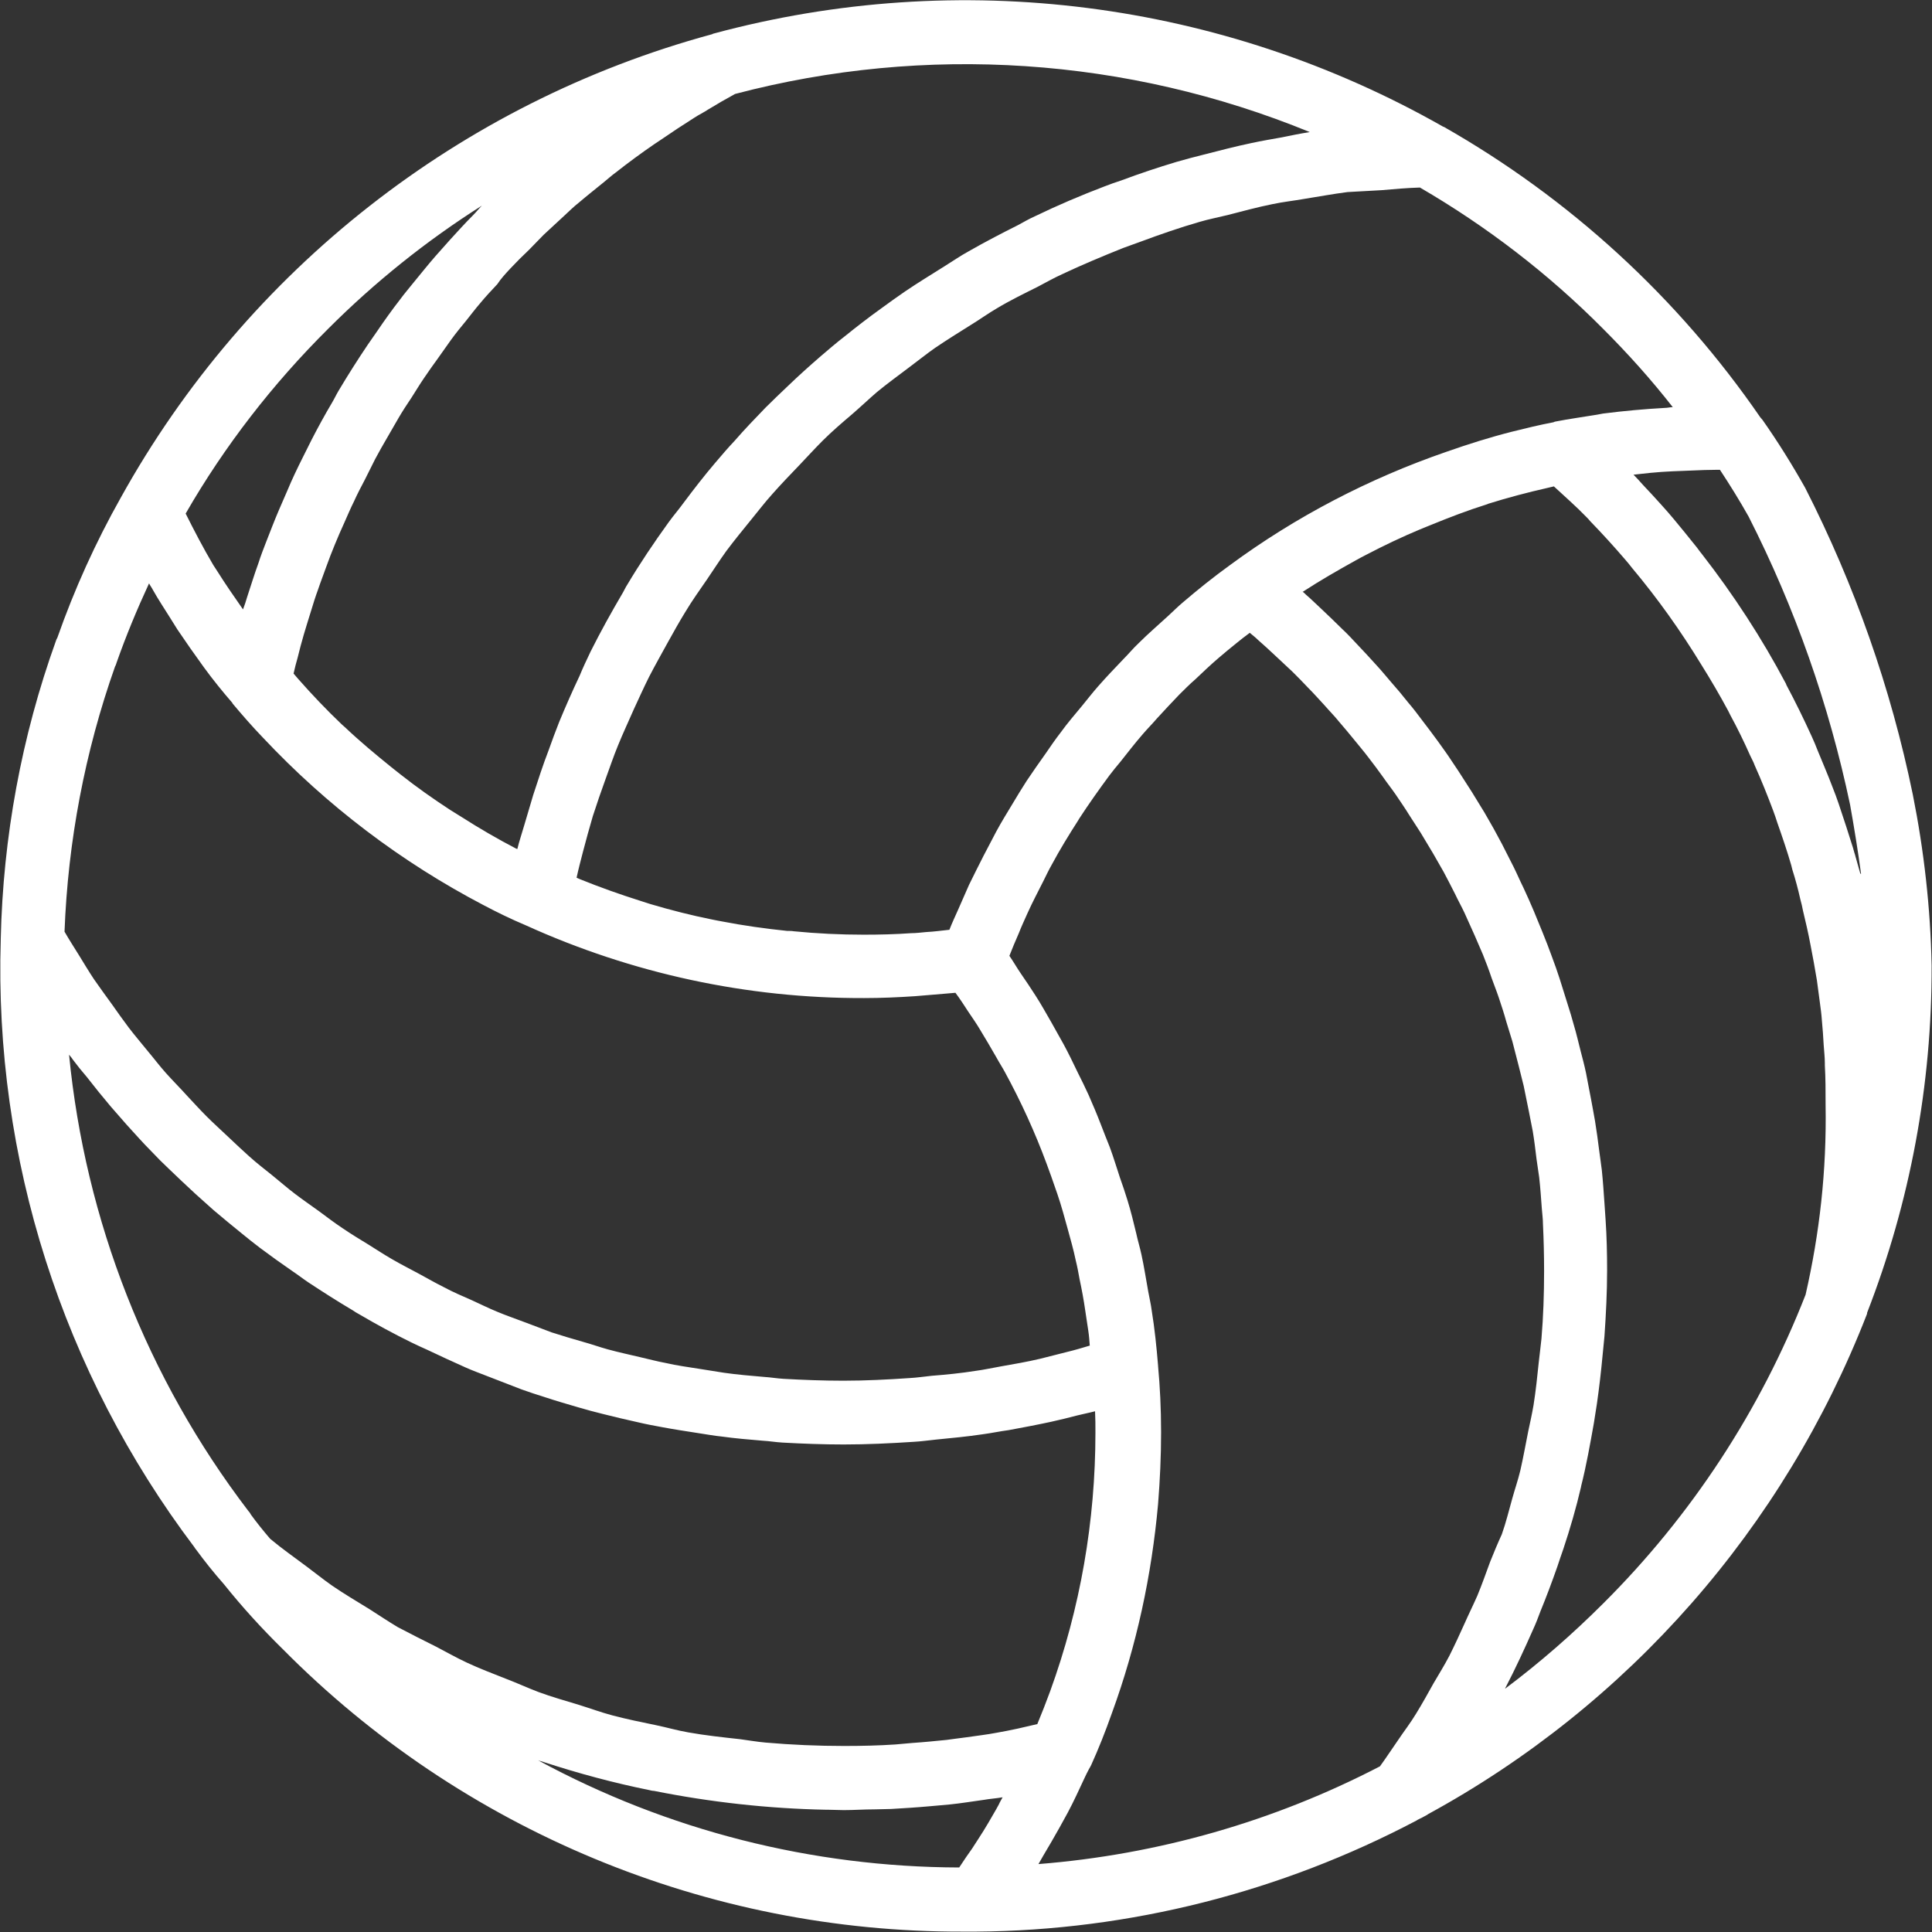 <?xml version="1.0" encoding="utf-8"?>
<!-- Generator: Adobe Illustrator 24.1.0, SVG Export Plug-In . SVG Version: 6.00 Build 0)  -->
<svg version="1.1" id="Capa_1" xmlns="http://www.w3.org/2000/svg" xmlns:xlink="http://www.w3.org/1999/xlink" x="0px" y="0px"
	 viewBox="0 0 512 512" style="enable-background:new 0 0 512 512;" xml:space="preserve">
<rect x="0" y="0" width="512" height="512" fill="#333333" stroke="none"/>
<style type="text/css">
	.st0{fill:#FFFFFF;}
</style>
<g>
	<g>
		<path class="st0" d="M506.9,210.5c-5.8-28.2-15.4-55.5-28.5-81.2c-3.6-6.4-7.3-12.3-11.3-18c-0.2-0.2-0.4-0.5-0.6-0.7
			c-21.8-31.7-50.5-58-83.9-77l0,0h-0.1l0,0l0,0C323.8,0.2,254.3-8.7,189.1,8.9c-0.2,0-0.3,0.2-0.5,0.2C122,27.2,65.5,71.5,32,131.9
			l0,0l0,0l0,0l0,0c-6.7,11.9-12.3,24.3-16.8,37.1c-0.2,0.3-0.3,0.6-0.4,0.9c-9.1,25.3-14,52-14.6,78.9l0,0l0,0v0.1v0.1
			c-1.8,58,16.4,114.8,51.3,161c0.2,0.3,0.3,0.5,0.5,0.7c2.2,3,4.5,5.9,7.4,9.2l0,0c4.8,6,10,11.7,15.5,17.1
			c47.6,48.1,112.6,75.1,180.3,74.9c1.2,0,2.3,0,3.5,0l0,0c40.7-0.3,80.8-10.5,116.8-29.5l0.1-0.1c0.9-0.4,1.8-0.9,2.7-1.4l0.1-0.1
			c53.2-29,94.3-75.9,116.3-132.4c0.1-0.2,0.1-0.3,0.1-0.5c11.4-29.3,17.2-60.5,17.1-92C511.6,240.7,509.9,225.5,506.9,210.5z
			 M366.1,50.4c3.4-0.3,6.8-0.6,10.2-0.7c17.7,10.3,34,22.8,48.5,37.4c6.6,6.6,12.8,13.5,18.5,20.8c-0.7,0-1.4,0.2-2.1,0.2
			c-5.4,0.3-10.9,0.8-16.4,1.5l-1.6,0.3c-3.6,0.6-7.3,1.1-10.9,1.8c-0.2,0-0.4,0.1-0.6,0.2c-3.7,0.7-7.4,1.6-11,2.5
			c-5.9,1.5-11.6,3.3-17.3,5.3c-20.6,7.1-40,17.2-57.5,30.1l0,0l0,0c-4.3,3.1-8.4,6.4-12.5,9.9c-1.3,1.1-2.5,2.3-3.8,3.5
			c-2.6,2.4-5.3,4.7-7.8,7.2c-1.5,1.4-2.8,3-4.3,4.5c-2.2,2.3-4.4,4.6-6.5,7c-1.5,1.7-2.8,3.4-4.2,5.1c-1.9,2.3-3.9,4.6-5.7,7.1
			c-1.4,1.8-2.7,3.7-4,5.6c-1.7,2.4-3.4,4.8-5,7.2c-1.3,2-2.5,4-3.7,6c-1.5,2.5-3,4.9-4.4,7.5c-1.1,2.1-2.2,4.2-3.3,6.3
			c-1.3,2.6-2.6,5.1-3.9,7.8c-1,2.2-1.9,4.4-2.9,6.6c-0.8,1.8-1.6,3.5-2.3,5.3c-2,0.2-4,0.5-6.1,0.6c-1.3,0.1-2.6,0.3-4,0.3
			c-4.2,0.3-8.4,0.4-12.6,0.4c-6.2,0-12.4-0.3-18.5-0.9c-0.6-0.1-1.2-0.1-1.8-0.1c-5.8-0.6-11.5-1.4-17.2-2.5
			c-0.9-0.2-1.8-0.3-2.6-0.5c-5.5-1.1-11-2.5-16.4-4.1c-0.9-0.3-1.9-0.6-2.8-0.9c-5.4-1.7-10.7-3.6-15.9-5.7
			c-0.3-0.1-0.6-0.3-0.9-0.4c0.5-2.3,1.1-4.6,1.7-6.9c0.8-3.1,1.7-6.3,2.6-9.4c1.1-3.4,2.2-6.6,3.4-9.9c1.1-3,2.1-6,3.3-8.9
			c1.3-3.2,2.8-6.4,4.2-9.6c1.3-2.8,2.6-5.7,4-8.5c1.6-3.1,3.3-6.1,5-9.2c1.5-2.7,3-5.4,4.6-8c1.8-3,3.8-5.8,5.8-8.7
			c1.7-2.5,3.3-5,5.1-7.5c2.1-2.8,4.3-5.5,6.5-8.2c1.9-2.3,3.7-4.7,5.7-6.9c2.3-2.6,4.7-5.1,7.2-7.7c2-2.1,4-4.3,6.1-6.4
			c2.5-2.5,5.2-4.8,7.9-7.1c2.2-1.9,4.3-3.9,6.5-5.8c2.8-2.3,5.7-4.4,8.6-6.6c2.3-1.7,4.5-3.5,6.8-5.1c3.1-2.1,6.3-4.1,9.5-6.1
			c2.3-1.4,4.5-3,6.9-4.4c3.5-2.1,7.2-3.9,10.8-5.7c2.1-1.1,4.2-2.3,6.4-3.3c5.3-2.5,10.8-4.8,16.3-7c1.6-0.6,3.1-1.1,4.7-1.7
			c5.1-1.9,10.3-3.7,15.5-5.2c2.4-0.7,4.9-1.2,7.4-1.8c3.9-1,7.9-2.1,11.9-2.9c2.8-0.6,5.7-0.9,8.5-1.4c3.8-0.6,7.5-1.3,11.4-1.8
			C360.1,50.7,363.1,50.6,366.1,50.4z M135.3,71.1c1.6-1.7,3.2-3.3,4.9-4.9c1.3-1.3,2.6-2.7,3.9-4c1.8-1.7,3.6-3.3,5.4-5
			c1.3-1.2,2.5-2.4,3.9-3.5c2.1-1.8,4.4-3.6,6.6-5.4c1.1-0.9,2.1-1.8,3.2-2.6c3.3-2.6,6.7-5.1,10.2-7.5c0.6-0.4,1.2-0.8,1.8-1.2
			c2.9-2,5.8-3.9,8.8-5.8c1.2-0.8,2.5-1.4,3.7-2.2c2.3-1.4,4.7-2.8,7.1-4.1c50.5-13.3,104-9.7,152.3,10.1c-2.5,0.4-5,0.9-7.4,1.4
			c-2.7,0.5-5.3,0.9-8,1.5c-4.3,0.9-8.5,2-12.8,3.1c-2.4,0.6-4.7,1.2-7.1,1.9c-5,1.5-9.8,3.1-14.6,4.9c-1.5,0.5-3,1-4.5,1.6
			c-6.3,2.4-12.4,5-18.4,7.9c-1.6,0.7-3.1,1.6-4.6,2.4c-4.4,2.2-8.8,4.5-13,6.9c-2.2,1.2-4.2,2.6-6.3,3.9c-3.5,2.2-7.1,4.4-10.5,6.7
			c-2.2,1.5-4.4,3.1-6.6,4.7c-3.2,2.3-6.3,4.7-9.4,7.2c-2.2,1.7-4.3,3.5-6.4,5.3c-3,2.6-5.9,5.2-8.7,7.9c-2,1.9-4,3.8-5.9,5.7
			c-2.8,2.9-5.6,5.8-8.2,8.8c-1.8,1.9-3.5,3.9-5.2,5.9c-2.9,3.4-5.6,6.9-8.3,10.5c-1.3,1.8-2.7,3.4-4,5.2c-3.9,5.4-7.6,10.9-11,16.6
			c-0.4,0.6-0.7,1.3-1.1,2c-3,5.1-5.9,10.3-8.6,15.7c-1,2.1-2,4.2-2.9,6.4c-1.9,4-3.7,8.1-5.4,12.2c-1,2.5-1.9,5-2.8,7.5
			c-1.5,3.9-2.8,7.9-4.1,11.9c-0.8,2.7-1.6,5.4-2.4,8.1c-0.6,2.1-1.3,4.1-1.8,6.2l-0.3-0.1c-5-2.6-9.8-5.4-14.5-8.4
			c-1-0.6-1.9-1.2-2.9-1.8c-4.6-3-9-6.1-13.3-9.5c-0.8-0.6-1.6-1.3-2.4-1.9c-4.2-3.4-8.3-6.8-12.2-10.5c-0.3-0.3-0.6-0.5-0.9-0.8
			c-4.1-3.9-7.9-7.9-11.6-12.1c-0.4-0.5-0.8-0.9-1.2-1.4c0.3-1.4,0.7-2.9,1.1-4.3c0.5-2,1-4,1.6-6c0.6-2.1,1.3-4.2,1.9-6.2
			s1.2-3.9,1.9-5.8c0.7-2.1,1.5-4.1,2.2-6.1c0.7-1.9,1.4-3.8,2.2-5.7c0.8-2,1.7-4,2.6-6c0.8-1.8,1.6-3.7,2.5-5.5
			c0.9-2,1.9-3.9,2.9-5.8c0.9-1.8,1.8-3.6,2.7-5.4c1-1.9,2.1-3.8,3.2-5.7c1-1.7,2-3.5,3-5.2c1.1-1.9,2.3-3.7,3.5-5.5
			c1.1-1.7,2.1-3.4,3.2-5c1.2-1.8,2.5-3.6,3.8-5.4c1.1-1.6,2.3-3.2,3.4-4.8c1.3-1.8,2.7-3.5,4.1-5.2c1.2-1.5,2.4-3.1,3.7-4.6
			c1.4-1.7,3-3.4,4.5-5C132.7,73.9,134,72.5,135.3,71.1z M87,87.1c12.3-12.3,26-23.3,40.7-32.6c-0.8,0.8-1.5,1.7-2.3,2.5
			c-2.1,2.1-4.1,4.3-6.1,6.5c-1.3,1.5-2.7,3-4,4.5c-2,2.3-3.9,4.7-5.8,7c-1.2,1.5-2.4,2.9-3.5,4.4c-2.1,2.7-4.1,5.5-6,8.3
			c-0.8,1.2-1.7,2.4-2.5,3.6c-2.7,4-5.3,8.1-7.8,12.3c-0.6,1-1.1,2.1-1.7,3.1c-1.9,3.2-3.7,6.5-5.4,9.8c-0.8,1.6-1.6,3.2-2.4,4.8
			c-1.4,2.8-2.8,5.7-4,8.6c-0.8,1.8-1.5,3.5-2.3,5.3c-1.2,2.8-2.3,5.7-3.4,8.5c-0.7,1.8-1.4,3.6-2,5.5c-1.1,3-2,6-3,9
			c-0.3,1.1-0.7,2.2-1.1,3.3c-2.3-3.3-4.6-6.6-6.8-10.1c-0.4-0.6-0.7-1.1-1.1-1.7c-2.6-4.4-5-9-7.3-13.6
			C59.5,118.2,72.3,101.7,87,87.1z M30.5,176.6c0.2-0.3,0.3-0.7,0.4-1c2.5-7.1,5.4-14.1,8.6-21c0.3,0.6,0.7,1.1,1,1.7
			c1.4,2.5,3,4.9,4.5,7.3c0.7,1.1,1.3,2.1,2,3.2c2.3,3.4,4.6,6.7,7,10s5,6.5,7.6,9.5l0,0v0.1l0,0c2.6,3.1,5.3,6.2,8.1,9.1
			c16.9,18,36.7,33,58.5,44.4c3.6,1.9,7.3,3.7,11.1,5.3l0,0c28.2,12.8,58.7,19.4,89.7,19.3c4.5,0,9-0.2,13.5-0.5
			c1.6-0.1,3.2-0.3,4.8-0.4c2-0.2,4-0.3,5.9-0.5c1.2,1.6,2.3,3.3,3.4,5c1,1.5,2,2.9,2.9,4.4c1.6,2.6,3.1,5.2,4.6,7.8
			c0.7,1.3,1.5,2.5,2.2,3.8c4.3,7.9,8,16,11.1,24.4c0.4,1.1,0.8,2.2,1.2,3.3c1.1,3.1,2.2,6.2,3.1,9.4c0.4,1.4,0.8,2.9,1.2,4.3
			c0.8,2.9,1.6,5.7,2.2,8.6c0.4,1.6,0.7,3.2,1,4.9c0.6,2.8,1.1,5.5,1.5,8.3c0.3,1.8,0.5,3.5,0.8,5.3c0.2,1.3,0.3,2.6,0.4,4
			c-2,0.6-4,1.2-6.1,1.7c-2.4,0.6-4.7,1.2-7.1,1.8c-3.4,0.8-6.9,1.4-10.3,2c-2.3,0.4-4.5,0.9-6.8,1.2c-3.8,0.6-7.7,1-11.6,1.3
			c-1.9,0.2-3.9,0.5-5.8,0.6c-5.8,0.4-11.7,0.7-17.6,0.7c-5.3,0-10.6-0.2-15.9-0.5c-1.7-0.1-3.4-0.4-5.1-0.5
			c-3.5-0.3-7.1-0.6-10.6-1.1c-2.1-0.3-4.2-0.7-6.3-1c-3.1-0.5-6.2-0.9-9.2-1.6c-2.2-0.4-4.4-1-6.6-1.5c-2.9-0.7-5.8-1.3-8.7-2.1
			c-2.2-0.6-4.4-1.4-6.6-2c-2.8-0.8-5.5-1.6-8.3-2.5c-2.2-0.8-4.4-1.7-6.6-2.5c-2.6-1-5.3-1.9-7.9-3c-2.2-0.9-4.4-2-6.6-3
			c-2.5-1.1-5.1-2.2-7.5-3.5c-2.2-1.1-4.3-2.3-6.5-3.5c-2.4-1.3-4.8-2.5-7.2-3.9c-2.1-1.2-4.2-2.6-6.3-3.9c-2.3-1.4-4.6-2.8-6.8-4.3
			c-2.1-1.4-4.1-2.9-6.1-4.4c-2.2-1.6-4.4-3.1-6.5-4.7c-2-1.5-3.9-3.2-5.9-4.8c-2.1-1.7-4.2-3.3-6.2-5.1c-1.9-1.7-3.7-3.4-5.6-5.2
			c-1.9-1.8-3.9-3.6-5.8-5.5c-1.8-1.8-3.5-3.7-5.2-5.5c-1.8-2-3.7-3.9-5.5-5.9c-1.7-1.9-3.2-3.9-4.8-5.8c-1.7-2.1-3.5-4.2-5.1-6.3
			c-1.5-2-3-4.1-4.4-6.1c-1.6-2.2-3.2-4.4-4.8-6.7c-1.4-2.1-2.7-4.3-4-6.4c-1.3-2.1-2.6-4.1-3.8-6.2C18,223,22.5,199.2,30.5,176.6z
			 M264.7,478.2c-0.9,1.7-1.9,3.3-2.8,4.9c-0.9,1.5-1.8,3-2.8,4.5c-1,1.6-2,3.1-3.1,4.6c-0.6,0.9-1.2,1.8-1.8,2.7
			c-39-0.1-77.3-9.8-111.6-28.4c0.5,0.2,1.1,0.3,1.6,0.5c9.2,3,18.5,5.5,27.9,7.4c0.4,0.1,0.8,0.2,1.2,0.2c15,3,30.3,4.7,45.6,5h0.5
			c1.4,0,2.8,0.1,4.2,0.1c2.7,0,5.4-0.2,8.2-0.2c1.4,0,2.9-0.1,4.3-0.1c3.4-0.2,6.7-0.4,10-0.7c1.9-0.2,3.8-0.3,5.6-0.5
			c3-0.3,5.9-0.8,8.9-1.2c1.7-0.3,3.4-0.4,5.1-0.7C265.4,476.9,265,477.5,264.7,478.2z M269.7,458.1c-1.9,0.4-3.8,0.8-5.6,1.1
			c-2.6,0.5-5.3,0.8-8,1.2c-1.8,0.2-3.6,0.5-5.3,0.7c-3,0.3-6,0.6-9,0.8c-1.5,0.1-3,0.3-4.5,0.4c-4.5,0.3-9,0.4-13.6,0.4
			c-7,0-13.9-0.3-20.8-0.9c-2.3-0.2-4.5-0.6-6.8-0.9c-4.6-0.5-9.2-1-13.7-1.8c-2.9-0.5-5.6-1.3-8.5-1.9c-3.9-0.8-7.8-1.6-11.6-2.6
			c-3-0.8-6-1.9-8.9-2.8c-3.6-1.1-7.2-2.1-10.7-3.4c-2.9-1.1-5.7-2.4-8.6-3.5c-3.5-1.4-7-2.7-10.4-4.3c-2.8-1.3-5.4-2.8-8.1-4.2
			c-3.4-1.7-6.8-3.4-10.2-5.2c-2.5-1.5-4.9-3.1-7.4-4.7c-3.4-2.1-6.8-4.1-10-6.3c-2.3-1.6-4.5-3.4-6.8-5.1c-3.2-2.4-6.5-4.7-9.6-7.3
			c-1.8-2.1-3.5-4.2-5.1-6.4c-0.2-0.4-0.4-0.7-0.7-1C39,365.3,22.6,323.5,18.3,279.5c0.3,0.4,0.7,0.8,1,1.3c1.2,1.6,2.4,3.1,3.7,4.6
			c2.1,2.7,4.2,5.3,6.4,7.9c1.4,1.6,2.8,3.2,4.2,4.8c2.2,2.4,4.3,4.8,6.6,7.1c1.5,1.6,3,3.1,4.6,4.6c2.3,2.2,4.6,4.4,7,6.6
			c1.6,1.4,3.2,2.9,4.8,4.3c2.5,2.1,5,4.2,7.5,6.2c1.6,1.3,3.2,2.6,4.8,3.8c2.8,2.1,5.6,4.1,8.5,6.1c1.5,1,2.9,2.1,4.4,3.1
			c3.8,2.5,7.7,5,11.6,7.3c0.6,0.4,1.2,0.8,1.8,1.1c4.6,2.7,9.2,5.2,13.9,7.5c1.4,0.7,2.8,1.3,4.1,1.9c3.4,1.6,6.8,3.2,10.2,4.7
			c1.8,0.8,3.7,1.5,5.5,2.2c3.1,1.2,6.2,2.4,9.3,3.6c2,0.7,4,1.4,6,2c3,1,6.1,1.9,9.2,2.8c2.1,0.6,4.2,1.2,6.3,1.7
			c3.1,0.8,6.2,1.5,9.3,2.2c2.1,0.5,4.2,0.9,6.4,1.3c3.2,0.6,6.5,1.1,9.7,1.6c2.1,0.3,4.1,0.7,6.2,0.9c3.6,0.5,7.2,0.8,10.8,1.1
			c1.8,0.1,3.5,0.4,5.3,0.5c5.4,0.3,10.8,0.5,16.2,0.5c6.2,0,12.4-0.3,18.5-0.7c2-0.1,4-0.4,6-0.6c4.1-0.4,8.3-0.8,12.3-1.4
			c2.3-0.3,4.6-0.8,6.9-1.1c3.8-0.7,7.5-1.4,11.2-2.2c2.3-0.5,4.7-1.1,7-1.7c1.6-0.4,3.2-0.7,4.7-1.1c0.1,1.9,0.1,3.7,0.1,5.7
			c0,23.3-4,46.5-12,68.5c-1.1,3-2.2,5.8-3.4,8.7C273.2,457.3,271.5,457.7,269.7,458.1z M394.9,413.9c-1.1,3-2.2,6.1-3.4,9
			c-1.1,2.5-2.3,4.9-3.4,7.4c-1.3,2.9-2.6,5.7-4,8.5c-1.3,2.5-2.8,4.9-4.2,7.3c-1.5,2.7-3,5.4-4.6,8c-1.5,2.5-3.3,4.8-4.9,7.2
			c-1.6,2.3-3.1,4.6-4.7,6.8c-28.1,14.6-58.9,23.4-90.5,25.9c0.4-0.7,0.8-1.4,1.2-2.1c1.5-2.5,3-5.1,4.4-7.6c0.7-1.3,1.5-2.7,2.2-4
			c1.6-3,3-6.1,4.5-9.3c0.3-0.7,0.7-1.4,1.1-2.2c0.2-0.3,0.4-0.7,0.6-1.1c1.9-4.2,3.7-8.7,5.5-13.8c6.5-17.8,10.5-36.4,12.2-55.3
			c0.5-6.3,0.8-12.6,0.8-19s-0.3-12.2-0.8-17.6l0,0v-0.1l0,0c-0.4-4.9-0.9-9.8-1.7-14.7c-0.2-1.6-0.6-3.2-0.9-4.9
			c-0.6-3.3-1.1-6.6-1.8-9.8c-0.4-1.9-1-3.8-1.4-5.7c-0.7-2.9-1.4-5.8-2.3-8.7c-0.6-2-1.3-4-2-6c-0.9-2.7-1.7-5.4-2.7-8.1
			c-0.8-2-1.6-4-2.4-6.1c-1-2.6-2.1-5.2-3.2-7.7c-0.9-2-1.9-4-2.9-6c-1.2-2.5-2.4-5-3.7-7.4c-1.1-2-2.2-3.9-3.3-5.9
			c-1.4-2.4-2.7-4.8-4.2-7.1c-1.2-1.9-2.5-3.8-3.8-5.7c-1.1-1.6-2-3.2-3.1-4.8c0.8-2,1.6-4,2.5-6c0.7-1.8,1.5-3.5,2.3-5.3
			c1.3-2.9,2.8-5.7,4.2-8.5c0.7-1.4,1.4-2.9,2.2-4.3c2.2-4.1,4.6-8,7.1-11.9l0.1-0.2c2.6-4,5.3-7.8,8.1-11.6
			c0.9-1.2,1.9-2.4,2.9-3.6c2-2.5,3.9-5,6-7.4c1.2-1.4,2.5-2.7,3.7-4.1c1.9-2.1,3.9-4.2,5.9-6.3c1.4-1.4,2.8-2.8,4.3-4.1
			c2-1.9,4-3.8,6.1-5.6c1.5-1.3,3.1-2.6,4.7-3.9c1.2-1,2.4-1.9,3.6-2.8c0.7,0.6,1.5,1.2,2.2,1.9c1.5,1.3,3,2.7,4.5,4.1
			c1.5,1.4,3.1,2.9,4.6,4.3c1.4,1.4,2.8,2.8,4.2,4.3c1.5,1.5,2.9,3.1,4.3,4.6c1.3,1.5,2.7,2.9,3.9,4.4c1.4,1.6,2.7,3.2,4.1,4.9
			c1.2,1.5,2.5,3,3.7,4.6c1.3,1.7,2.6,3.4,3.8,5.1c1.1,1.6,2.3,3.1,3.4,4.7c1.2,1.8,2.4,3.5,3.5,5.3c1,1.6,2.1,3.2,3.1,4.8
			c1.1,1.8,2.2,3.7,3.3,5.5c0.9,1.6,1.9,3.3,2.8,4.9c1,1.9,2,3.8,3,5.8c0.8,1.7,1.7,3.3,2.5,5c0.9,2,1.8,4,2.7,6
			c0.7,1.7,1.5,3.4,2.2,5.1c0.8,2,1.6,4.1,2.3,6.2c0.6,1.7,1.3,3.4,1.9,5.2c0.7,2.1,1.4,4.2,2,6.4c0.5,1.7,1.1,3.5,1.6,5.2
			c0.6,2.2,1.1,4.4,1.7,6.6c0.4,1.7,0.9,3.5,1.3,5.2c0.5,2.3,0.9,4.6,1.4,6.9c0.3,1.7,0.7,3.4,1,5.1c0.4,2.4,0.7,4.9,1,7.4
			c0.2,1.6,0.5,3.2,0.7,4.8c0.3,2.7,0.5,5.5,0.7,8.3c0.1,1.4,0.3,2.7,0.3,4.1c0.2,4.1,0.3,8.3,0.3,12.5c0,6-0.2,12-0.7,17.9
			c-0.2,2.1-0.5,4.1-0.7,6.1c-0.4,3.9-0.8,7.7-1.4,11.5c-0.4,2.3-0.9,4.6-1.4,6.9c-0.7,3.5-1.3,6.9-2.1,10.4
			c-0.6,2.5-1.4,4.8-2.1,7.3c-0.9,3.2-1.7,6.5-2.8,9.6C396.9,409,395.9,411.4,394.9,413.9z M478.5,343.1
			c-12,30.7-30.3,58.6-53.6,81.8l0,0c-8.1,8.1-16.8,15.7-26,22.6v-0.1l0.1-0.2c2.6-5,5-10.2,7.3-15.4c0.7-1.5,1.3-3.1,1.9-4.7
			c1.6-3.9,3.1-7.9,4.5-11.9c0.5-1.6,1.1-3.2,1.6-4.7c1.8-5.4,3.4-10.9,4.7-16.5v-0.1c1.4-5.5,2.4-11.2,3.4-16.8
			c0.3-1.7,0.5-3.4,0.8-5.1c0.6-4.2,1.1-8.5,1.5-12.8c0.2-1.7,0.3-3.4,0.5-5.1c0.4-5.8,0.7-11.6,0.7-17.5c0-4.4-0.1-8.9-0.4-13.3
			c-0.1-1.5-0.2-2.9-0.3-4.4c-0.2-2.9-0.4-5.9-0.7-8.8c-0.2-1.8-0.5-3.5-0.7-5.2c-0.3-2.6-0.7-5.2-1.1-7.8c-0.3-1.9-0.7-3.7-1-5.5
			c-0.5-2.4-0.9-4.9-1.4-7.3c-0.4-1.9-0.9-3.8-1.4-5.7c-0.6-2.3-1.1-4.6-1.8-6.9c-0.5-1.9-1.1-3.8-1.7-5.7c-0.7-2.2-1.4-4.5-2.1-6.7
			c-0.6-1.9-1.3-3.8-2-5.7c-0.8-2.2-1.6-4.3-2.5-6.5c-0.8-1.9-1.5-3.7-2.3-5.6c-0.9-2.1-1.8-4.2-2.8-6.3c-0.9-1.8-1.7-3.7-2.6-5.5
			c-1-2-2.1-4.1-3.1-6.1c-1-1.8-1.9-3.6-2.9-5.3c-1.1-2-2.3-4-3.5-5.9c-1-1.7-2.1-3.4-3.2-5.1c-1.2-1.9-2.5-3.9-3.8-5.8
			c-1.1-1.7-2.3-3.3-3.5-5c-1.4-1.9-2.8-3.8-4.2-5.6c-1.2-1.6-2.4-3.2-3.7-4.7c-1.5-1.9-3-3.7-4.6-5.5c-1.3-1.5-2.5-3-3.9-4.5
			c-1.6-1.8-3.3-3.6-5-5.4c-1.3-1.4-2.6-2.8-4-4.1c-1.8-1.8-3.7-3.6-5.6-5.4c-1.3-1.2-2.6-2.5-4-3.7c-0.3-0.3-0.6-0.6-0.9-0.8h0.1
			c4.6-3,9.3-5.7,14-8.3c0.9-0.5,1.8-1,2.8-1.5c4.6-2.4,9.4-4.7,14.2-6.7c0.9-0.4,1.8-0.7,2.7-1.1c4.9-2,9.8-3.9,14.9-5.5
			c0.2-0.1,0.4-0.1,0.5-0.2c5.1-1.6,10.4-3,15.7-4.2c0.6-0.1,1.1-0.3,1.7-0.4c2.9,2.7,5.9,5.3,8.6,8.1c0.3,0.3,0.7,0.7,1,1.1
			c3.2,3.3,6.3,6.7,9.3,10.2c0.6,0.7,1.2,1.4,1.8,2.2c6.8,8.1,12.9,16.7,18.4,25.7c2.5,4,4.9,8.1,7.1,12.2c0.2,0.4,0.4,0.8,0.6,1.2
			c1.9,3.5,3.6,7,5.2,10.6c0.4,0.9,0.9,1.7,1.2,2.6c1.8,4,3.4,8,4.9,12c0.4,1.1,0.8,2.2,1.1,3.2c1.3,3.7,2.6,7.5,3.7,11.3
			c0.1,0.4,0.2,0.8,0.3,1.2c0.8,2.5,1.5,5.1,2.1,7.8c0.3,1,0.5,2,0.7,3c0.7,2.9,1.4,5.9,2,9.1c0.6,3.1,1.2,6.3,1.7,9.4
			c0.3,2,0.5,4,0.8,6c0.2,1.5,0.4,2.9,0.5,4.4c0.2,2.3,0.4,4.6,0.5,6.8c0.1,1.6,0.3,3.1,0.3,4.7c0,0.2,0,0.4,0,0.6
			c0.2,3.4,0.2,6.9,0.2,10.5C484.1,310.3,482.2,326.9,478.5,343.1z M493,231.5c-0.4-1.5-0.9-3.1-1.3-4.6c-0.1-0.5-0.3-0.9-0.4-1.4
			c-0.1-0.2-0.1-0.4-0.2-0.7c-1.2-3.9-2.5-7.8-3.8-11.7c-0.5-1.5-1.1-3.1-1.7-4.6c-1.2-3.2-2.6-6.4-3.9-9.6c-0.5-1.3-1-2.5-1.6-3.8
			c-2.1-4.6-4.3-9.1-6.7-13.6l-0.1-0.3c-6.4-12.1-13.9-23.6-22.3-34.4c-0.6-0.7-1.1-1.5-1.7-2.2c-1.9-2.4-3.8-4.7-5.7-7
			c-1.1-1.3-2.2-2.6-3.4-3.9c-1.6-1.8-3.2-3.5-4.8-5.2c-0.8-0.9-1.6-1.8-2.5-2.7c1.5-0.2,3-0.3,4.6-0.5c1.9-0.2,3.8-0.3,5.7-0.4
			c1.7-0.1,3.3-0.1,5-0.2c2.3-0.1,4.7-0.2,7-0.2h0.6c2.7,4.1,5.3,8.3,7.6,12.4c12.3,24.2,21.3,49.8,26.9,76.4l0,0
			c1.1,6.2,2.1,12.3,2.9,18.3L493,231.5z"/>
	</g>
</g>
</svg>
